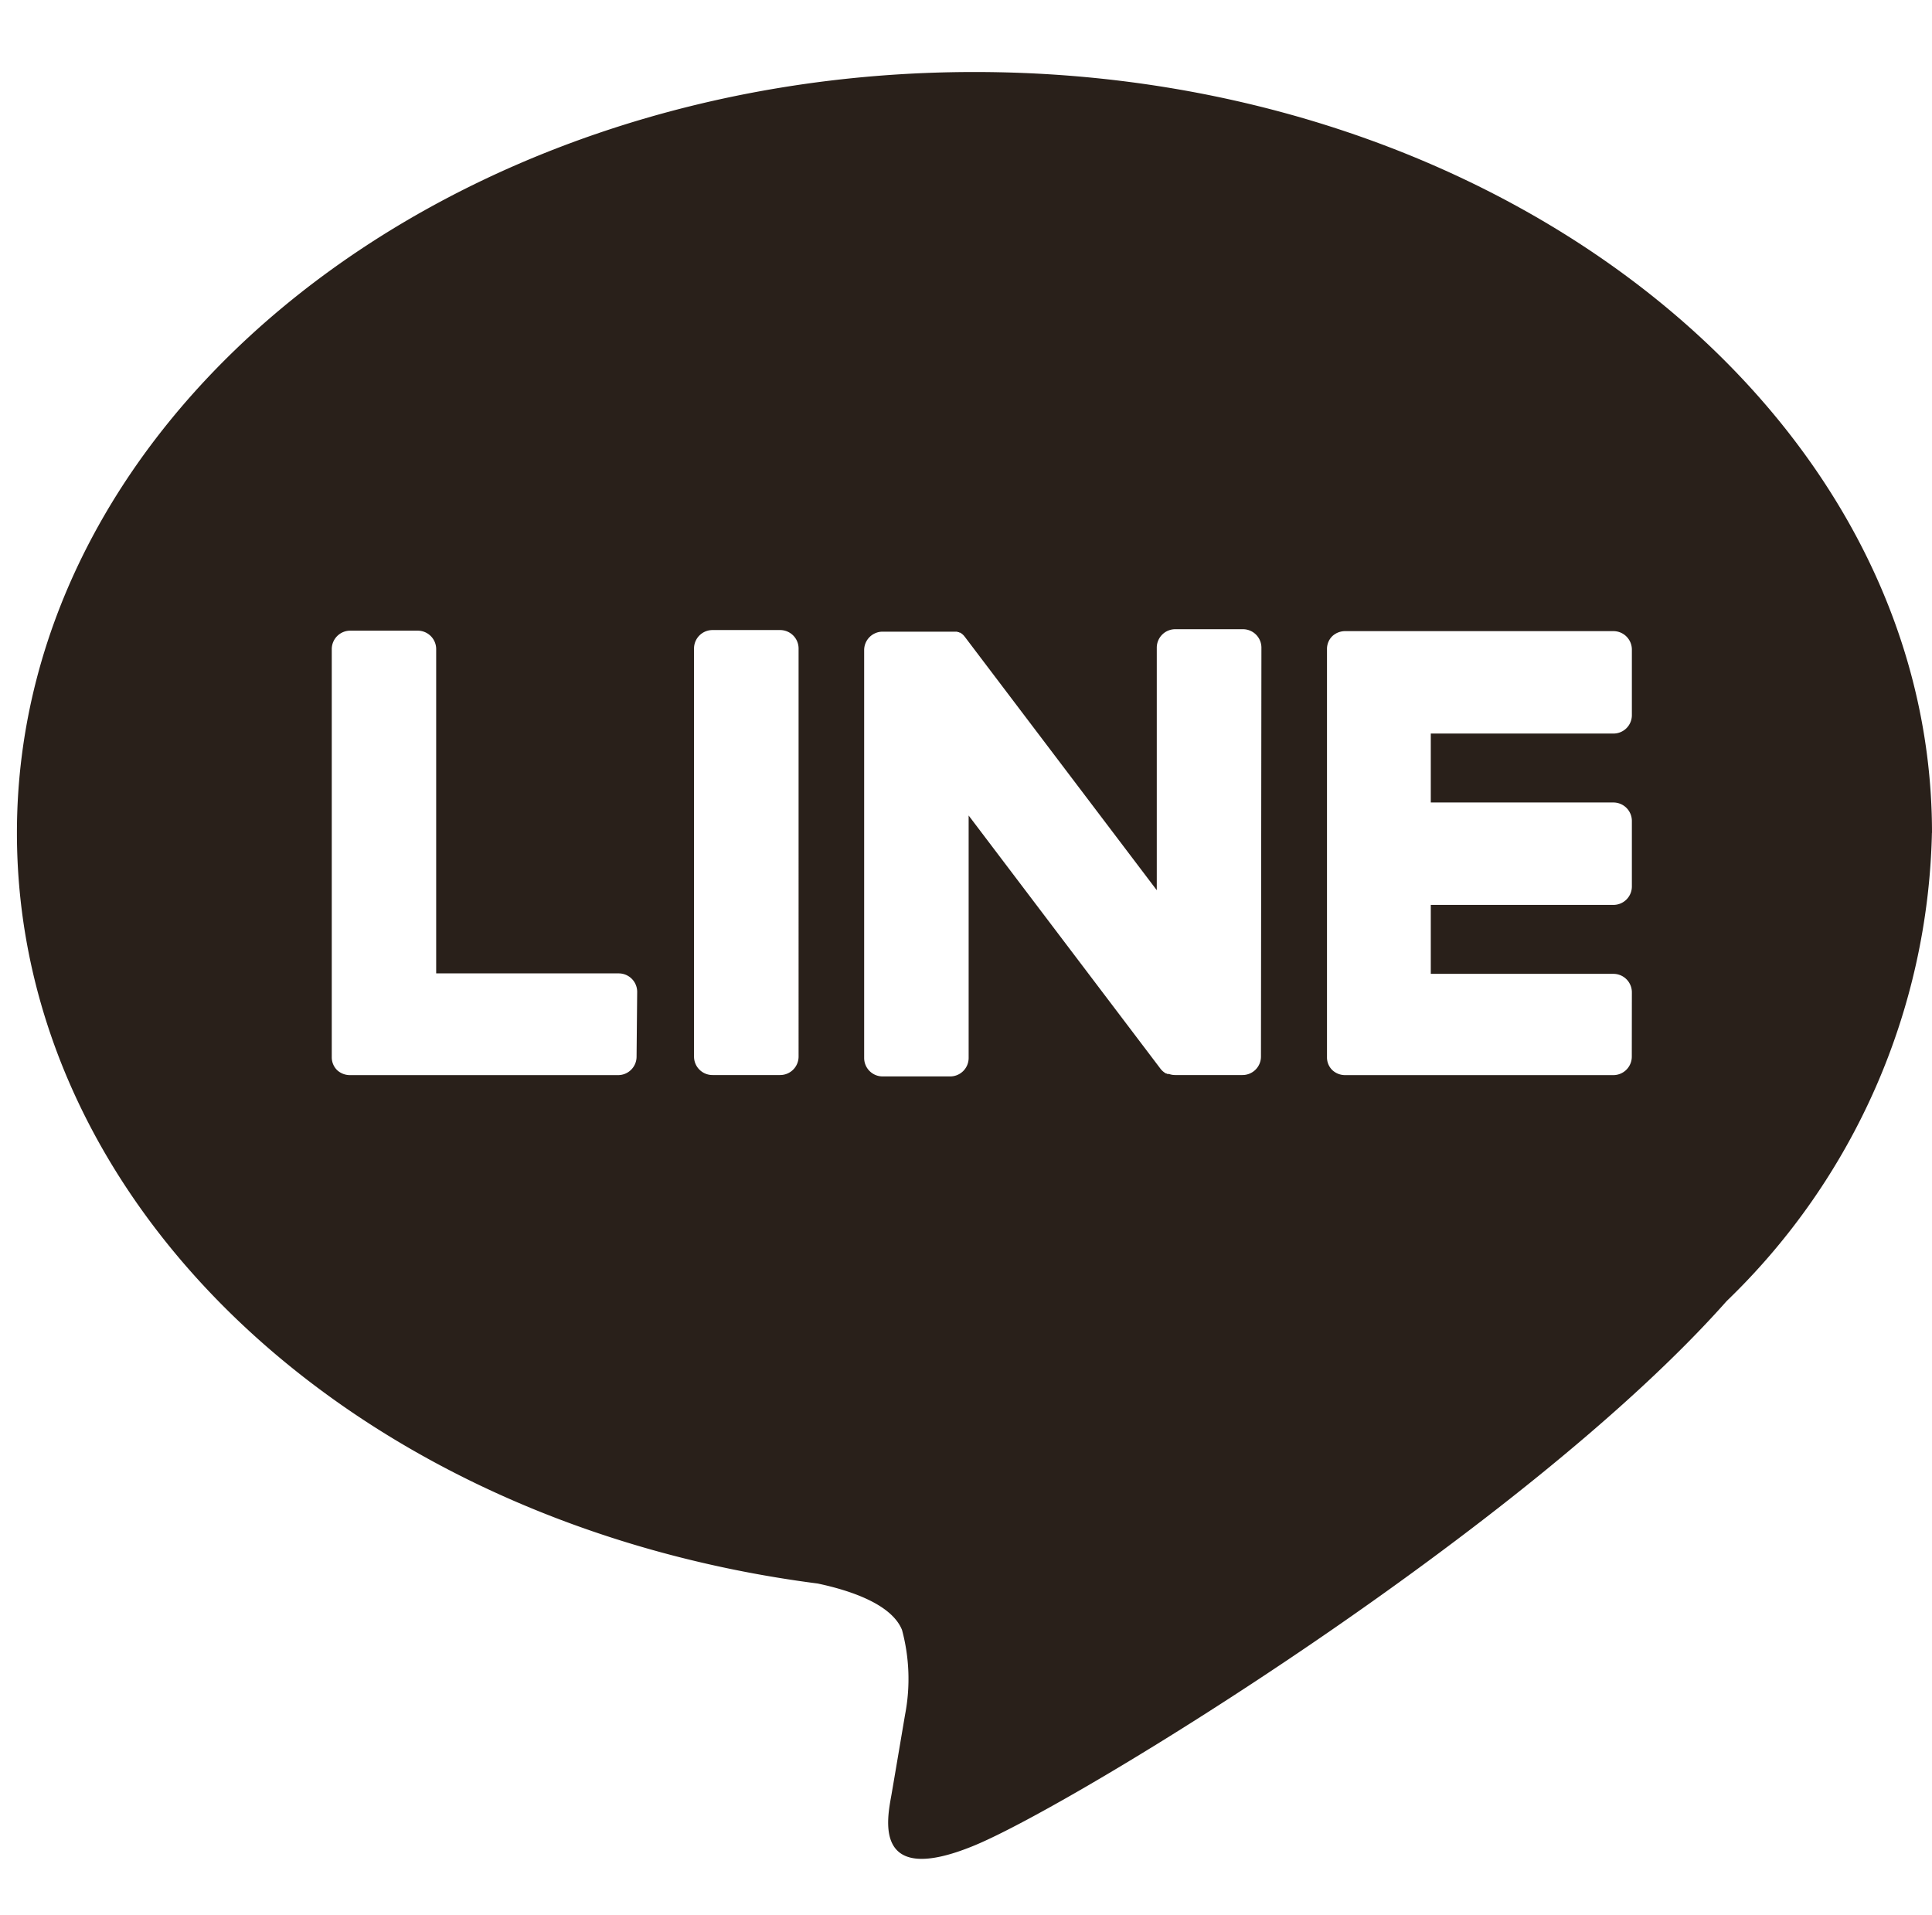 <svg xmlns="http://www.w3.org/2000/svg" width="25.221" height="25" viewBox="0 0 25.221 25">
  <g id="L" transform="translate(-200 -273)">
    <rect id="bg" width="25" height="25" transform="translate(200 273)" fill="rgba(255,255,255,0)"/>
    <path id="LINE" d="M395.806,523.626c0-5.475-5.607-9.932-12.5-9.932s-12.5,4.457-12.5,9.932c0,4.91,4.447,9.023,10.454,9.8.407.086.961.263,1.1.605a2.461,2.461,0,0,1,.04,1.107s-.146.864-.178,1.048c-.055.309-.251,1.21,1.082.66s7.2-4.151,9.822-7.108a8.749,8.749,0,0,0,2.679-6.112Zm-16.911,2.924h0a.241.241,0,0,1-.243.239h-3.5a.246.246,0,0,1-.168-.067l0,0,0,0a.234.234,0,0,1-.068-.164v-5.333a.241.241,0,0,1,.243-.238h.877a.241.241,0,0,1,.243.238v4.236h2.381a.241.241,0,0,1,.243.239Zm2.115,0h0a.241.241,0,0,1-.244.238h-.877a.241.241,0,0,1-.244-.238v-5.333a.241.241,0,0,1,.244-.238h.877a.241.241,0,0,1,.244.238Zm6.036,0h0a.241.241,0,0,1-.244.238h-.877a.235.235,0,0,1-.064-.009h0l-.017-.005-.007,0-.012,0-.011-.006-.007,0-.015-.009,0,0a.237.237,0,0,1-.062-.059l-2.5-3.3v3.168h0a.241.241,0,0,1-.244.238h-.877a.241.241,0,0,1-.243-.238v-5.33a.241.241,0,0,1,.243-.238h.9l.013,0h.01l.014,0,.01,0,.014,0,.008,0,.014.006.008,0,.013.007.007,0,.013.008.006.005.013.01,0,0,.015.015v0l.019.024,2.5,3.3v-3.169h0a.241.241,0,0,1,.244-.238h.878a.241.241,0,0,1,.244.238Zm4.841,0h0a.241.241,0,0,1-.243.239h-3.5a.243.243,0,0,1-.168-.067l0,0,0,0a.231.231,0,0,1-.068-.164v-5.334a.233.233,0,0,1,.068-.164l0,0,0,0a.246.246,0,0,1,.169-.067h3.5a.241.241,0,0,1,.243.239v.86h0a.24.24,0,0,1-.243.238h-2.382v.9h2.382a.241.241,0,0,1,.243.239v.86h0a.241.241,0,0,1-.243.238h-2.382v.9h2.382a.241.241,0,0,1,.243.239Z" transform="translate(-170.585 -239.754)" fill="#29201a"/>
  </g>
</svg>
